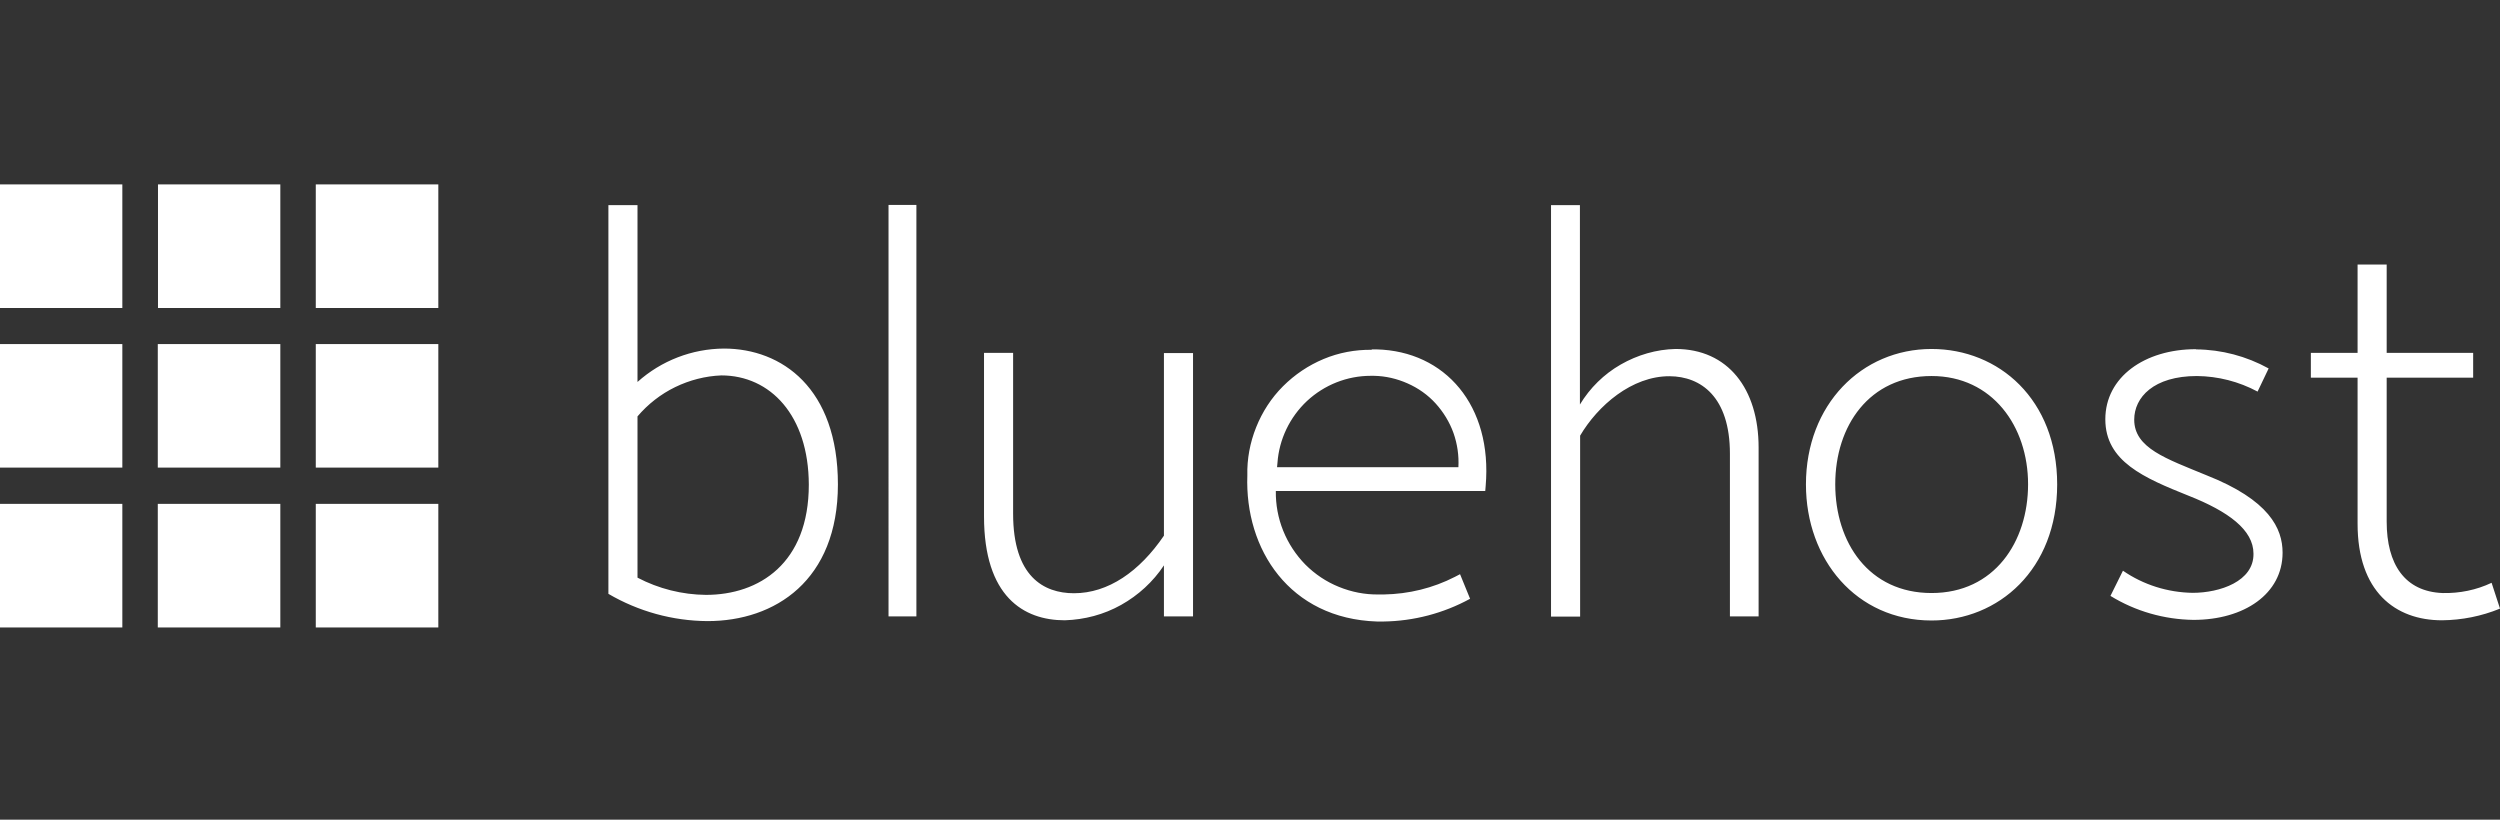 <svg xmlns="http://www.w3.org/2000/svg" id="Layer_1" viewBox="0 0 122 40"><rect x="0" y="0" width="122" height="40" fill="#333333" stroke="none"/><defs><style>      .st0 {        fill: #fff;      }    </style></defs><path class="st0" d="M66.94,17.05h.23c3.36.08,5.67,2.75,5.33,6.67l-.02.24h-10.22c-.01.66.11,1.32.36,1.94.25.62.62,1.18,1.08,1.65.47.47,1.02.84,1.64,1.09.61.25,1.27.38,1.93.37.09,0,.17,0,.26,0,1.21-.02,2.4-.31,3.47-.86l.25-.13.49,1.2c-1.3.71-2.75,1.09-4.23,1.11-.1,0-.21,0-.31,0-4.27-.14-6.46-3.52-6.33-7.13-.02-.8.13-1.6.43-2.35.3-.75.74-1.43,1.31-2,.57-.57,1.24-1.02,1.98-1.33.74-.31,1.54-.46,2.35-.45ZM31.11,10.01v8.63c1.16-1.04,2.66-1.62,4.22-1.63,2.83,0,5.56,1.94,5.56,6.63s-3.07,6.67-6.36,6.67c-1.7-.01-3.37-.47-4.84-1.33V10.01h1.42ZM116.47,12.91v4.31h4.22v1.21h-4.22v7.03c0,2.07.88,3.41,2.73,3.48.83.02,1.65-.15,2.39-.5l.41,1.26c-.9.37-1.86.56-2.83.57-2.29,0-4.12-1.41-4.12-4.71v-7.13h-2.28v-1.21h2.28v-4.31h1.42ZM94.26,17.03c3.28,0,6.13,2.46,6.13,6.61s-2.86,6.64-6.13,6.64c-3.67,0-6.13-2.97-6.13-6.64,0-3.9,2.72-6.61,6.13-6.61ZM49.44,17.23v7.84c0,3.06,1.49,3.88,2.97,3.88,1.67,0,3.2-1.06,4.39-2.81v-8.91h1.42v12.85h-1.42v-2.49c-.53.8-1.25,1.46-2.09,1.93-.84.47-1.78.72-2.75.75-2.01,0-3.94-1.16-3.94-5.07v-7.98h1.42ZM107.17,17.05c1.24.01,2.45.33,3.54.93l-.54,1.13c-.91-.49-1.93-.75-2.96-.76-2.11,0-3.06,1.04-3.06,2.13,0,1.39,1.56,1.9,3.52,2.71,3.07,1.21,3.72,2.6,3.72,3.78,0,2.01-1.87,3.28-4.35,3.28-1.43-.02-2.83-.42-4.05-1.17l.61-1.23c1,.69,2.18,1.06,3.4,1.08,1.33,0,2.99-.56,2.97-1.91,0-1.16-1.22-2.06-3.17-2.83-2.17-.87-4.06-1.67-4.06-3.73s1.92-3.42,4.42-3.42h0ZM77.1,10.01v9.73c.49-.81,1.17-1.48,1.99-1.95.82-.47,1.74-.74,2.68-.76,2.55,0,4.05,1.94,4.05,4.81v8.24h-1.4v-7.94c0-2.78-1.42-3.77-2.94-3.78-1.85-.01-3.51,1.44-4.37,2.9v8.83h-1.42V10.01h1.42ZM44.72,10v20.08h-1.36V10h1.36ZM35.2,18.32c-.78.03-1.55.23-2.25.57-.7.34-1.33.83-1.84,1.43v7.87c1.03.54,2.18.83,3.34.84,2.6,0,5.02-1.54,5.02-5.38-.01-3.38-1.88-5.33-4.27-5.33ZM94.26,18.35c-3.04,0-4.7,2.43-4.7,5.28s1.64,5.31,4.7,5.31,4.71-2.49,4.71-5.31-1.74-5.28-4.71-5.28ZM66.89,18.34c-1.15,0-2.26.44-3.11,1.23-.84.79-1.36,1.87-1.44,3.02l-.02.21h8.85c.03-.57-.05-1.13-.24-1.67-.19-.53-.49-1.02-.87-1.44-.38-.42-.85-.75-1.37-.98-.52-.23-1.07-.36-1.64-.37-.06,0-.11,0-.17,0h0Z"></path><path class="st0" d="M21.39,24.59v6.03h-5.98v-6.03h5.98ZM13.68,24.59v6.03h-5.98v-6.03h5.98ZM5.97,24.59v6.03H0v-6.03h5.97ZM21.39,16.79v6.03h-5.98v-6.03h5.98ZM13.68,16.79v6.03h-5.98v-6.03h5.98ZM5.97,16.79v6.03H0v-6.03h5.97ZM21.39,9v6.03h-5.98v-6.03h5.98ZM13.68,9v6.03h-5.97v-6.03h5.97ZM5.97,9v6.03H0v-6.03h5.97Z"></path></svg>